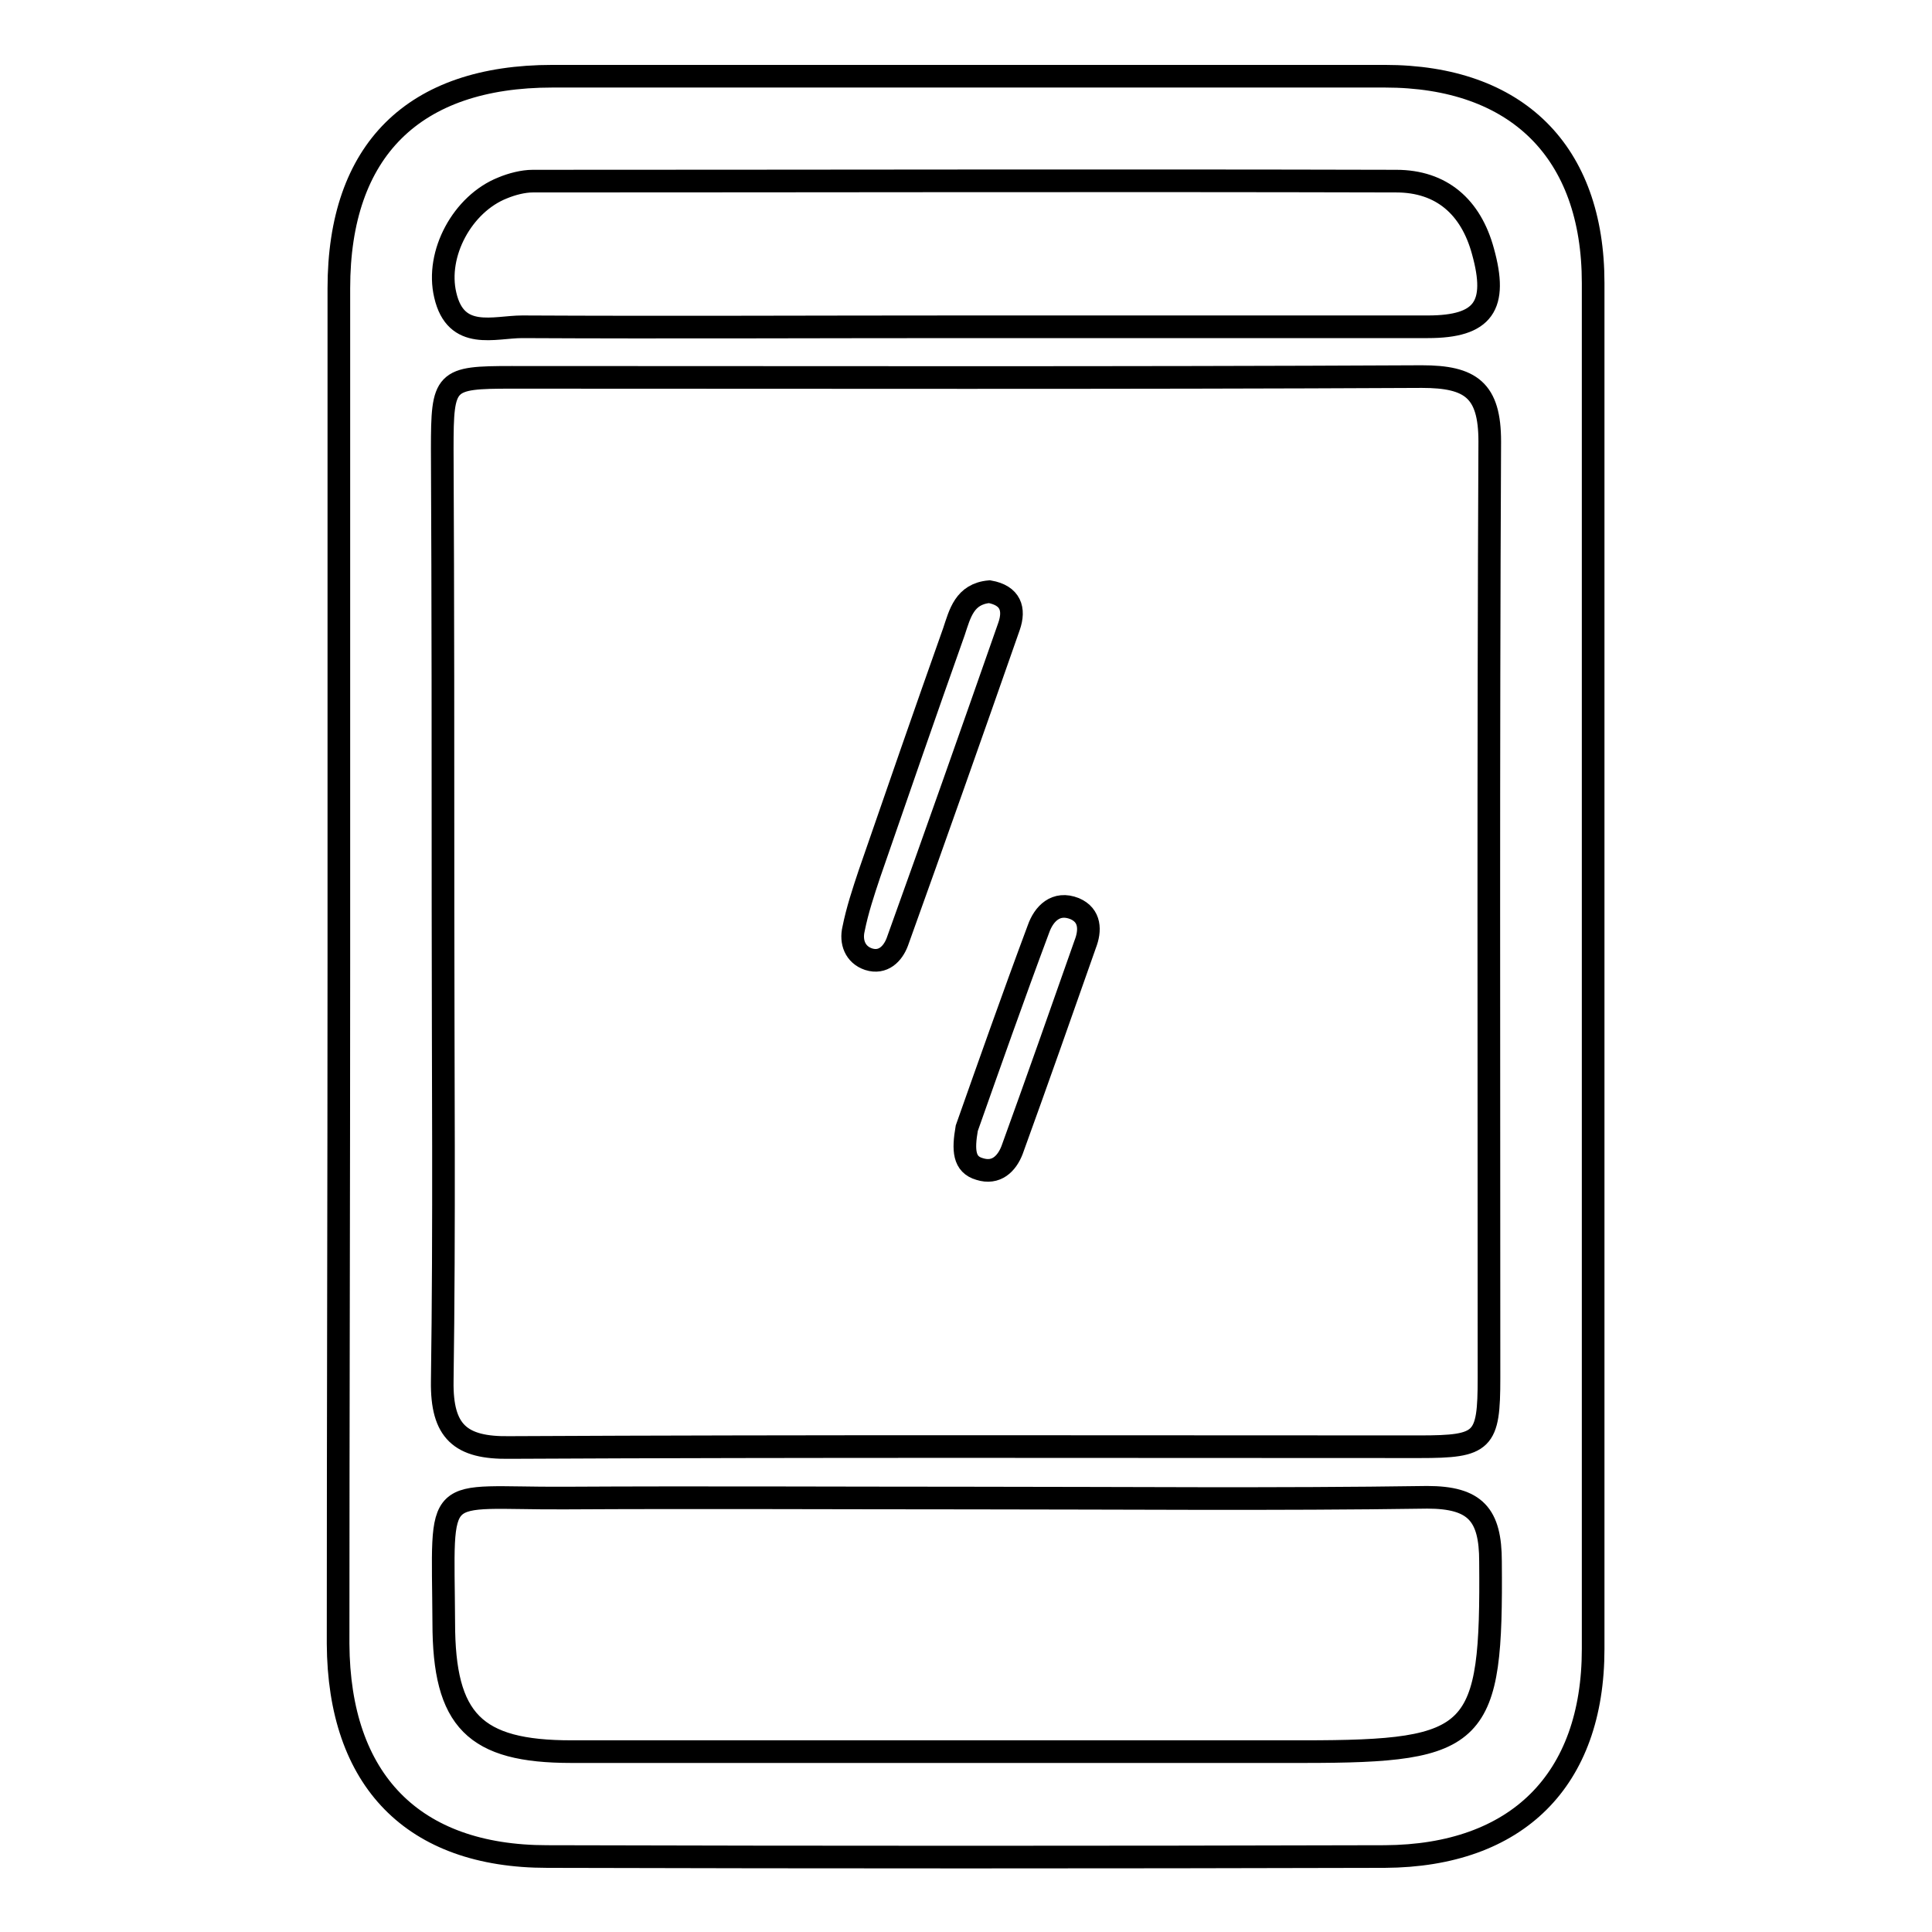 <?xml version="1.0" encoding="utf-8"?>
<!-- Svg Vector Icons : http://www.onlinewebfonts.com/icon -->
<!DOCTYPE svg PUBLIC "-//W3C//DTD SVG 1.1//EN" "http://www.w3.org/Graphics/SVG/1.1/DTD/svg11.dtd">
<svg version="1.1" xmlns="http://www.w3.org/2000/svg" xmlns:xlink="http://www.w3.org/1999/xlink" x="0px" y="0px" viewBox="0 0 256 256" enable-background="new 0 0 256 256" xml:space="preserve">
<g><g><path stroke-width="3" fill-opacity="0" stroke="#000000"  d="M44.9,127.6c0-29.8,0-59.6,0-89.4c0-18.3,9.9-28.1,28.3-28.1c36.8,0,73.5,0,110.3,0c17.5,0,27.6,10,27.6,27.4c0,60.3,0,120.7,0,181c0,17.4-10.1,27.4-27.6,27.5c-37,0.1-74,0.1-111,0c-17.8,0-27.6-10.1-27.7-28.2C44.8,187.7,44.9,157.6,44.9,127.6z M58.7,120.6c0,20.8,0.2,41.6-0.1,62.4c-0.1,6.7,2.4,8.9,8.9,8.8c40.2-0.2,80.4-0.1,120.6-0.1c8.5,0,9.2-0.7,9.2-9.1c0-41.4-0.1-82.7,0.1-124.1c0-6.8-2.5-8.6-9-8.6c-40.2,0.2-80.4,0.1-120.6,0.1c-8.9,0-9.2,0.3-9.2,9.5C58.7,79.9,58.7,100.3,58.7,120.6z M128.8,198.5c-18,0-36-0.1-54,0c-17.6,0.1-16.1-2.5-16,16.5c0,13,4.1,17.1,16.9,17.1c32.3,0,64.6,0,97,0c23.3,0,25-1.9,24.8-25.2c0-6.2-2-8.5-8.4-8.5C168.9,198.7,148.8,198.5,128.8,198.5z M127.5,43.3c20.6,0,41.2,0,61.7,0c7.4,0,9.3-2.8,7.3-10c-1.6-5.9-5.5-9.3-11.5-9.3c-38.1-0.1-76.3,0-114.4,0c-1.3,0-2.8,0.4-4,0.9c-5.3,2.1-8.9,8.7-7.6,14.2c1.4,6.1,6.5,4.2,10.2,4.2C88.6,43.4,108,43.3,127.5,43.3z"/><path stroke-width="3" fill-opacity="0" stroke="#000000"  d="M131.1,78.4c2.8,0.5,3.4,2.3,2.6,4.6c-4.9,14-9.8,27.9-14.8,41.8c-0.6,1.6-1.9,2.9-3.8,2.3c-1.8-0.6-2.4-2.3-2-4c0.5-2.5,1.3-4.9,2.1-7.3c3.7-10.7,7.4-21.4,11.2-32.1C127.2,81.3,127.8,78.7,131.1,78.4z"/><path stroke-width="3" fill-opacity="0" stroke="#000000"  d="M128.1,149.5c2.9-8.2,6.1-17.3,9.5-26.4c0.7-2,2.3-3.7,4.8-2.7c2.1,0.9,2.1,2.9,1.4,4.7c-3.2,9.1-6.4,18.2-9.7,27.3c-0.7,1.8-2.1,3.2-4.3,2.5C127.7,154.3,127.6,152.4,128.1,149.5z"/></g></g>
</svg>